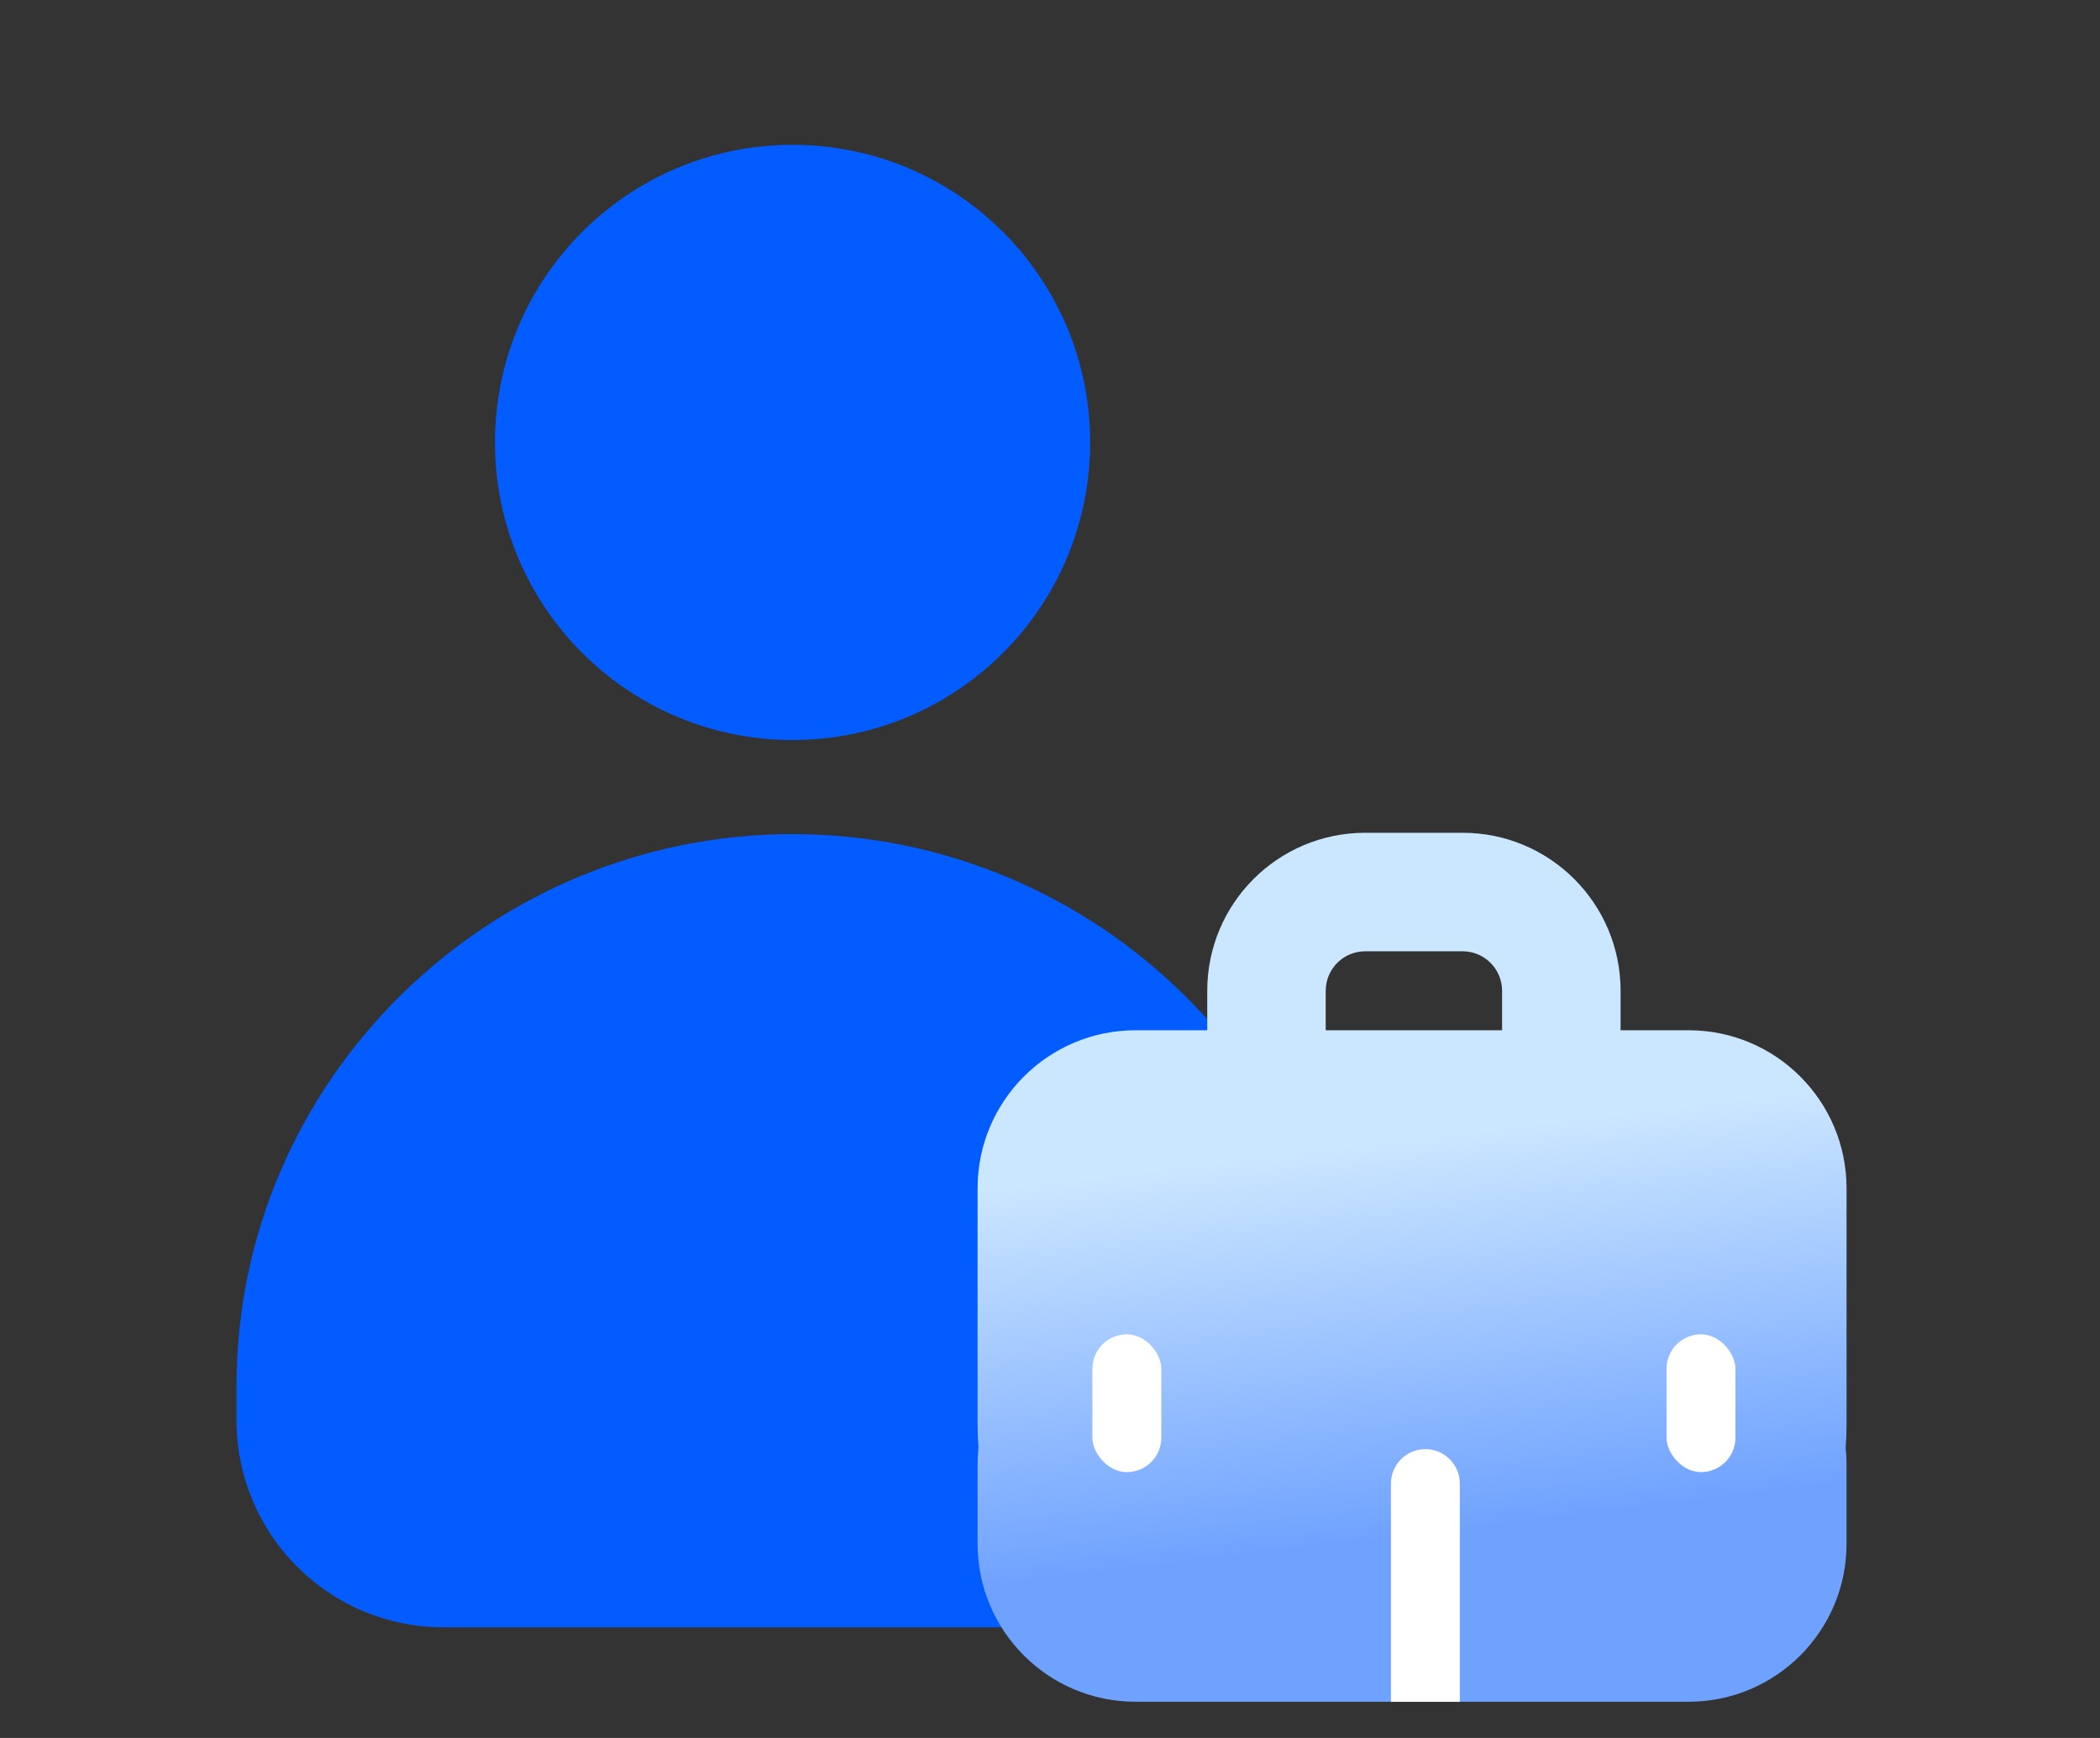 <svg width="58" height="48" viewBox="0 0 58 48" fill="none" xmlns="http://www.w3.org/2000/svg">
<rect x="0" y="0" width="58" height="48" fill="#333333" stroke="none"/>
<path d="M6.533 38.276C6.533 29.86 13.474 23.037 21.891 23.037C30.307 23.037 37.248 29.86 37.248 38.276V39.229C37.248 42.385 34.69 44.943 31.534 44.943H12.248C9.092 44.943 6.533 42.385 6.533 39.229V38.276Z" fill="#025CFF"/>
<circle cx="21.89" cy="12.219" r="8.219" fill="#025CFF"/>
<path fill-rule="evenodd" clip-rule="evenodd" d="M40.395 26.273H37.706C37.104 26.273 36.615 26.761 36.615 27.364V28.454H41.486V27.364C41.486 26.761 40.998 26.273 40.395 26.273ZM33.343 27.364V28.454H31.364C28.954 28.454 27 30.408 27 32.818V39.364C27 39.573 27.008 39.78 27.025 39.985C27.009 40.139 27 40.296 27 40.455V42.636C27 45.046 28.954 47 31.364 47H34.636H43.364H46.636C49.046 47 51 45.046 51 42.636V40.455C51 40.296 50.992 40.139 50.975 39.985C50.992 39.78 51 39.573 51 39.364V32.818C51 30.408 49.046 28.454 46.636 28.454H44.759V27.364C44.759 24.954 42.805 23 40.395 23H37.706C35.296 23 33.343 24.954 33.343 27.364Z" fill="url(#paint0_linear_2390_110104)"/>
<rect x="30.171" y="36.852" width="1.903" height="3.805" rx="0.951" fill="white"/>
<rect x="46.028" y="36.852" width="1.903" height="3.805" rx="0.951" fill="white"/>
<path d="M39.368 40.023C39.893 40.023 40.319 40.449 40.319 40.975L40.319 47L38.416 47L38.416 40.975C38.416 40.449 38.842 40.023 39.368 40.023Z" fill="white"/>
<defs>
<linearGradient id="paint0_linear_2390_110104" x1="42.35" y1="42.028" x2="41.044" y2="31.2" gradientUnits="userSpaceOnUse">
<stop stop-color="#6FA2FF"/>
<stop offset="1" stop-color="#CBE6FF"/>
</linearGradient>
</defs>
</svg>